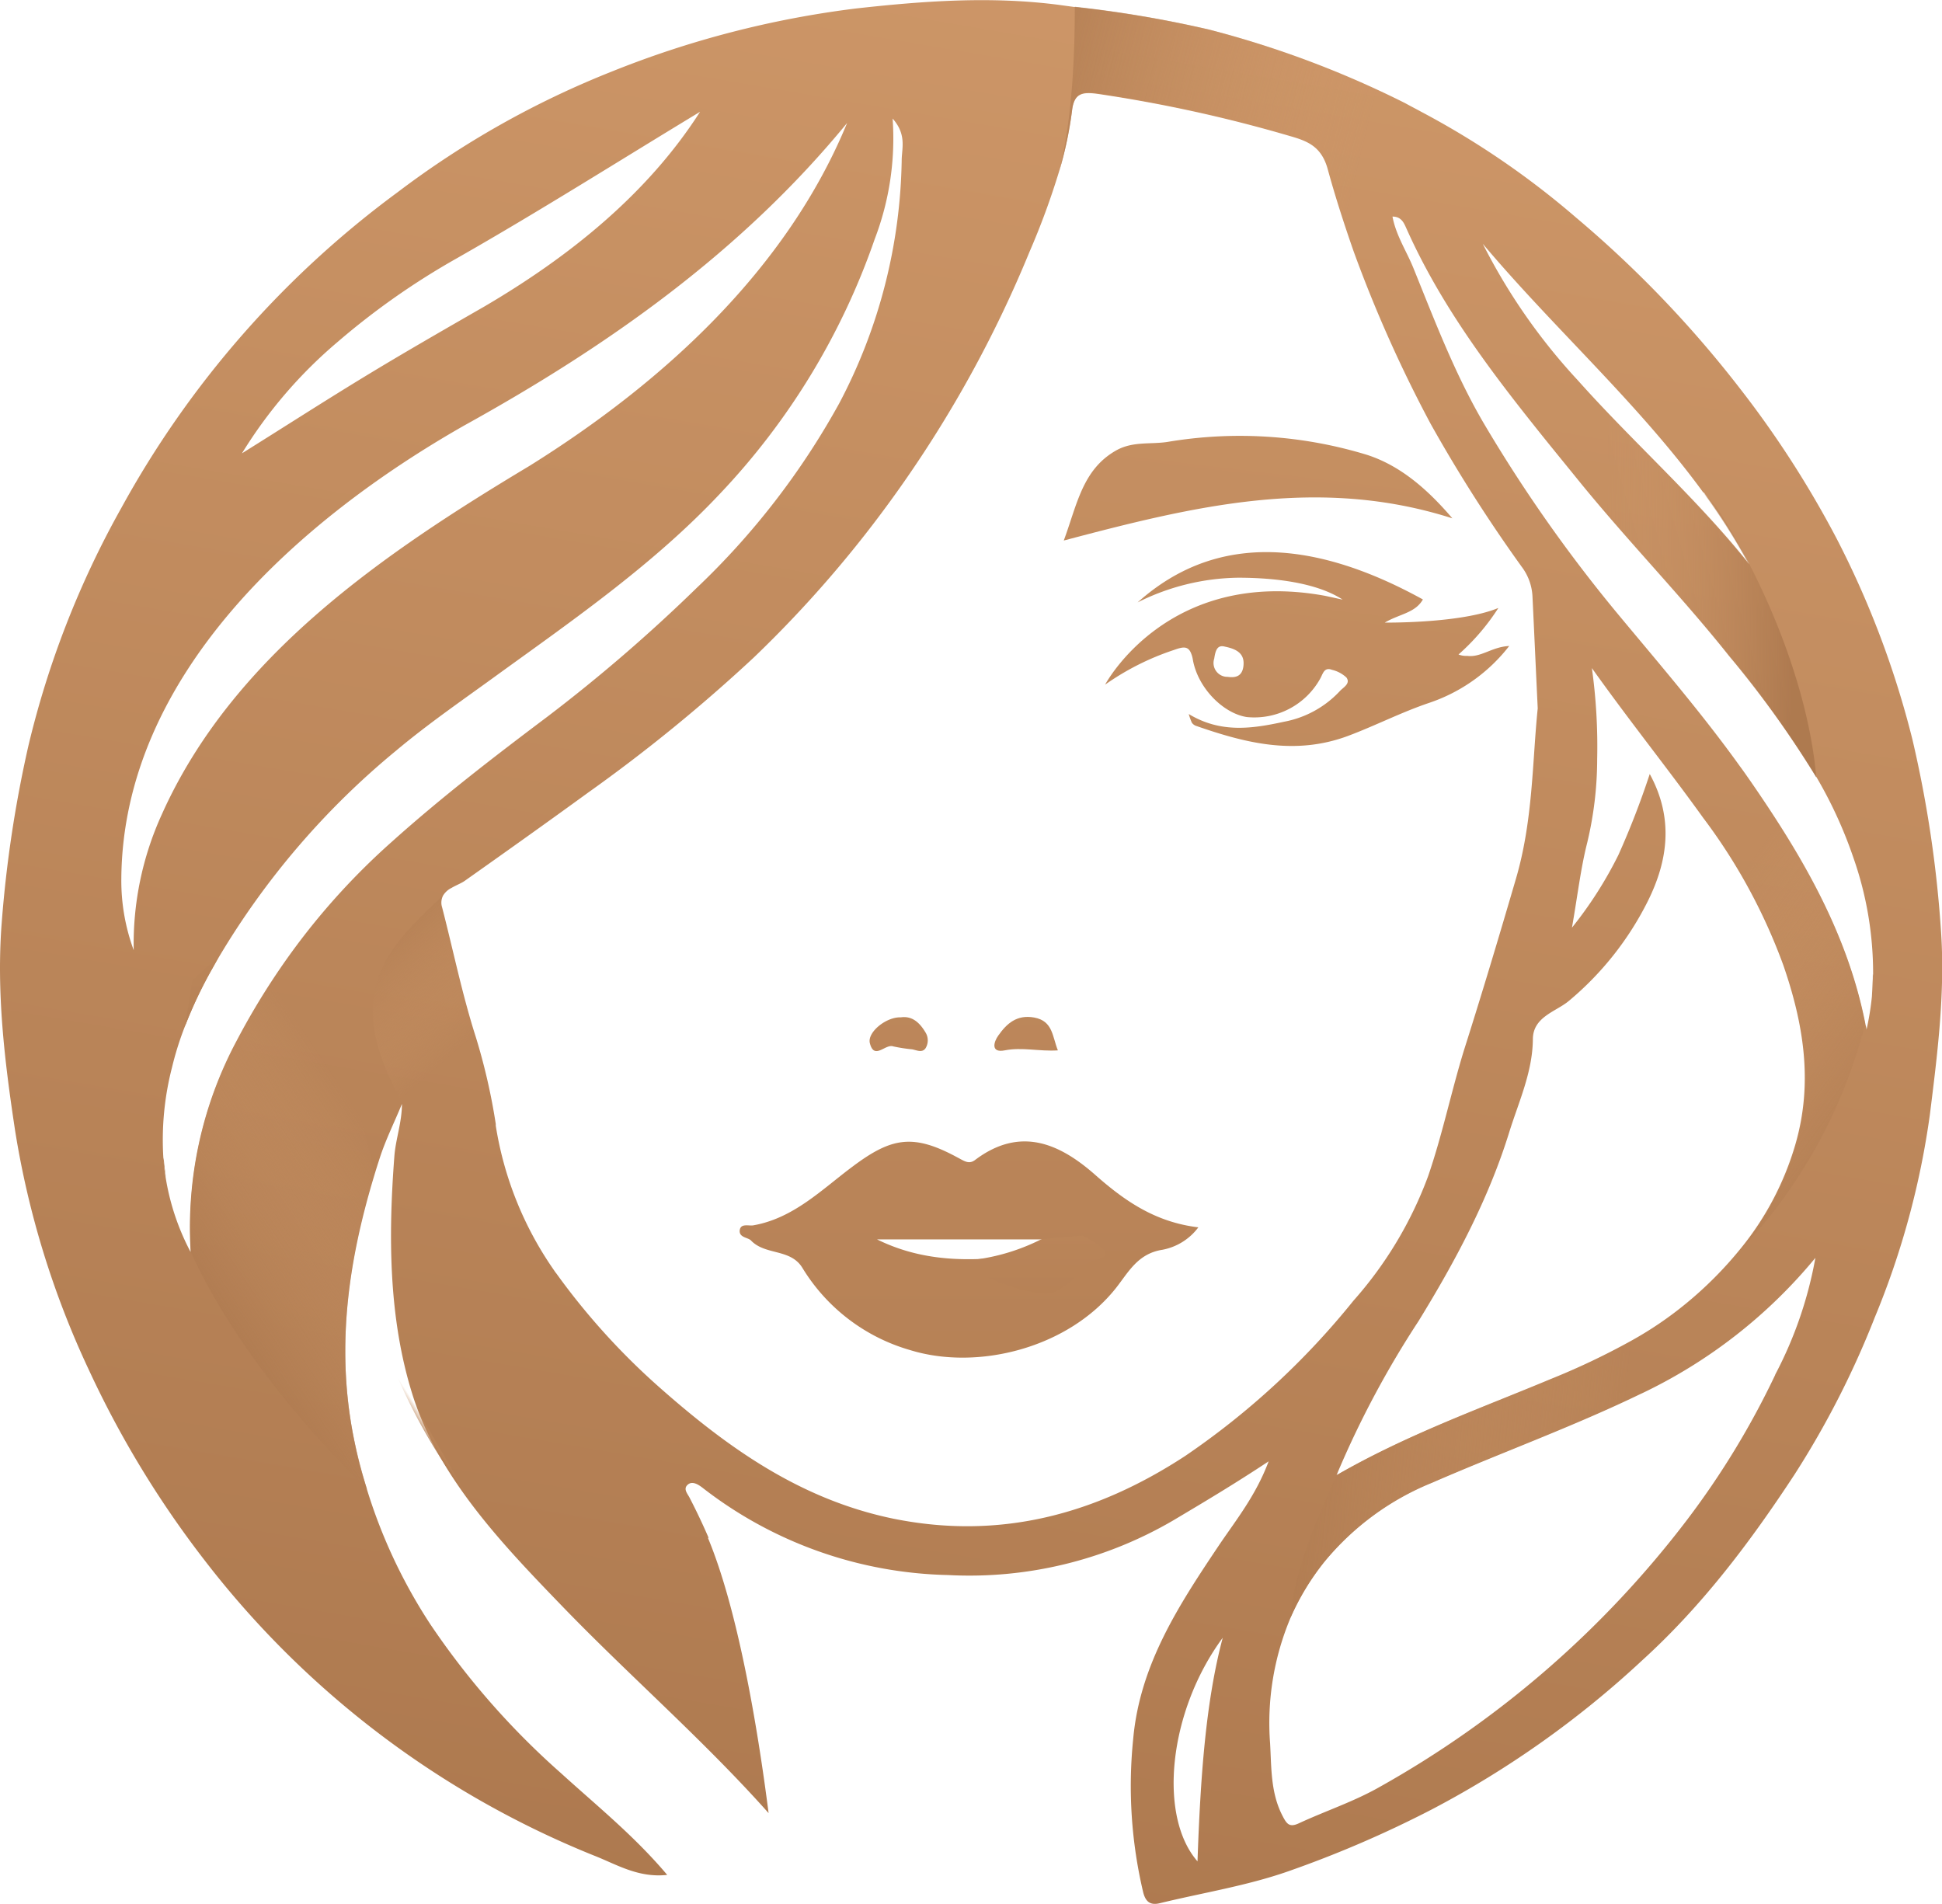 <svg xmlns="http://www.w3.org/2000/svg" xmlns:xlink="http://www.w3.org/1999/xlink" viewBox="0 0 224.09 219.72"><defs><style>.cls-1{isolation:isolate;}.cls-2{fill:url(#linear-gradient);}.cls-3{fill:url(#linear-gradient-2);}.cls-4{fill:url(#linear-gradient-3);}.cls-5{fill:url(#linear-gradient-4);}.cls-6{fill:url(#linear-gradient-5);}.cls-7{fill:url(#linear-gradient-6);}.cls-8{fill:url(#linear-gradient-7);}.cls-9{fill:url(#linear-gradient-8);}.cls-10,.cls-12,.cls-13,.cls-14,.cls-16,.cls-17{mix-blend-mode:multiply;opacity:0.9;}.cls-10{fill:url(#linear-gradient-9);}.cls-11{fill:url(#linear-gradient-10);}.cls-12{fill:url(#linear-gradient-11);}.cls-13{fill:url(#linear-gradient-12);}.cls-14{fill:url(#linear-gradient-13);}.cls-15{fill:url(#linear-gradient-14);}.cls-16{fill:url(#linear-gradient-15);}.cls-17{fill:url(#linear-gradient-16);}.cls-18{fill:url(#linear-gradient-17);}</style><linearGradient id="linear-gradient" x1="98.63" y1="-25.81" x2="98.63" y2="235.28" gradientTransform="translate(34.13 -17.16) rotate(9.71)" gradientUnits="userSpaceOnUse"><stop offset="0" stop-color="#d0996a"/><stop offset="1" stop-color="#ac784e"/></linearGradient><linearGradient id="linear-gradient-2" x1="111.84" y1="-28.11" x2="111.84" y2="232.91" gradientTransform="matrix(1, 0, 0, 1, 0, 0)" xlink:href="#linear-gradient"/><linearGradient id="linear-gradient-3" x1="146.18" y1="-30.52" x2="146.18" y2="230.5" gradientTransform="translate(6.99 -14.89) rotate(6.78)" xlink:href="#linear-gradient"/><linearGradient id="linear-gradient-4" x1="118.41" y1="-28.11" x2="118.41" y2="232.91" gradientTransform="matrix(1, 0, 0, 1, 0, 0)" xlink:href="#linear-gradient"/><linearGradient id="linear-gradient-5" x1="103.7" y1="-28.11" x2="103.7" y2="232.91" gradientTransform="matrix(1, 0, 0, 1, 0, 0)" xlink:href="#linear-gradient"/><linearGradient id="linear-gradient-6" x1="119.59" y1="99.61" x2="119.59" y2="169.78" gradientTransform="matrix(1, 0, 0, 1, 0, 0)" xlink:href="#linear-gradient"/><linearGradient id="linear-gradient-7" x1="18.99" y1="119.29" x2="18.99" y2="142.66" gradientTransform="matrix(1, 0, 0, 1, 0, 0)" xlink:href="#linear-gradient"/><linearGradient id="linear-gradient-8" x1="23.29" y1="59.67" x2="23.29" y2="142.64" gradientTransform="matrix(1, 0, 0, 1, 0, 0)" xlink:href="#linear-gradient"/><linearGradient id="linear-gradient-9" x1="21.85" y1="151.41" x2="46" y2="135.37" gradientUnits="userSpaceOnUse"><stop offset="0" stop-color="#ac784e"/><stop offset="1" stop-color="#d0996a" stop-opacity="0"/></linearGradient><linearGradient id="linear-gradient-10" x1="49.11" y1="165.84" x2="50.05" y2="165.22" xlink:href="#linear-gradient-9"/><linearGradient id="linear-gradient-11" x1="39.97" y1="106.28" x2="52.86" y2="121.06" xlink:href="#linear-gradient-9"/><linearGradient id="linear-gradient-12" x1="115.52" y1="8.32" x2="156.96" y2="18.41" xlink:href="#linear-gradient-9"/><linearGradient id="linear-gradient-13" x1="221.28" y1="131.27" x2="193.53" y2="110.85" xlink:href="#linear-gradient-9"/><linearGradient id="linear-gradient-14" x1="215.73" y1="113.62" x2="216.21" y2="113.73" xlink:href="#linear-gradient-9"/><linearGradient id="linear-gradient-15" x1="144.08" y1="168.24" x2="186.55" y2="172.38" xlink:href="#linear-gradient-9"/><linearGradient id="linear-gradient-16" x1="206.74" y1="66.94" x2="185.36" y2="66.7" xlink:href="#linear-gradient-9"/><linearGradient id="linear-gradient-17" x1="163.17" y1="-27.05" x2="132.34" y2="232.16" gradientTransform="matrix(1, 0, 0, 1, 0, 0)" xlink:href="#linear-gradient"/></defs><g class="cls-1"><g id="Слой_2" data-name="Слой 2"><g id="Layer_2" data-name="Layer 2"><path class="cls-2" d="M224,107.82a135.94,135.94,0,0,0-3.32-22.48,106.67,106.67,0,0,0-8.73-23.16A115.74,115.74,0,0,0,200.7,44.73a128.57,128.57,0,0,0-18.83-19.62A96.38,96.38,0,0,0,164,12.9c-.62-.34-1.23-.65-1.86-1a113.9,113.9,0,0,0-22.6-8.48A130,130,0,0,0,124,.81L122.1.55c-7.79-1-15.54-.44-23.34.43A112.53,112.53,0,0,0,70.51,8.29a104.84,104.84,0,0,0-24.64,13.9A112.2,112.2,0,0,0,14,58.61,106.51,106.51,0,0,0,3.29,86,140.27,140.27,0,0,0,.21,106.31c-.65,8.09.31,16.09,1.53,24.13a102.94,102.94,0,0,0,8.51,27.62A114.48,114.48,0,0,0,23.58,180a107.26,107.26,0,0,0,44.94,34.1c2.58,1,5.1,2.61,8.47,2.24-3.8-4.51-8.15-8-12.27-11.75a89.77,89.77,0,0,1-15.07-17.18,61,61,0,0,1-7.3-15.53c-.52-1.65-1-3.35-1.35-5.07-2.33-10.71-.9-20.94,2.16-31.08.22-.74.45-1.46.69-2.2.69-2.1,1.69-4.1,2.53-6.15,0,2.11-.72,4.06-.87,6-.7,9.09-.7,18.69,2.09,27.55,3,9.59,10.44,17.33,17.26,24.39,7.81,8.09,16.36,15.49,23.83,23.89-1.31-10.28-3.61-23.64-7-31.76l.08,0q-1-2.32-2.19-4.62c-.24-.48-.76-1-.25-1.49s1.19-.09,1.7.3a47.79,47.79,0,0,0,28.36,10.1,46.61,46.61,0,0,0,26-6.31c3.55-2.11,7.09-4.22,11-6.81-1.47,3.93-3.74,6.74-5.7,9.64-4.64,6.92-9.16,13.79-9.93,22.4a53.27,53.27,0,0,0,1.15,17.67c.27,1.09.81,1.56,1.95,1.27,4.93-1.2,10-2,14.75-3.66a128.16,128.16,0,0,0,16.6-7.15,111.74,111.74,0,0,0,24.32-17.24c6.9-6.27,12.45-13.64,17.55-21.42a103.4,103.4,0,0,0,9.25-18.11,95,95,0,0,0,6.36-23.4C223.55,121.73,224.43,114.83,224,107.82Zm-85.78,107c-4.6-5.18-3.43-17.29,2.87-25.84C139.12,196.39,138.52,205.1,138.18,214.82Zm58.38-158a72.4,72.4,0,0,1,5.27,8.3c-6-7.54-13.35-14-19.77-21.2a68.58,68.58,0,0,1-11-15.79C179.32,37.9,189,46.48,196.56,56.85ZM38.93,39.48A85.39,85.39,0,0,1,52.72,29.8c9.57-5.45,18.54-11.14,28.06-16.9-6.1,9.54-15.19,16.78-24.86,22.45-4.73,2.72-9.37,5.38-14,8.2s-9.18,5.75-14,8.76A53.4,53.4,0,0,1,38.93,39.48Zm-23.5,70.16A23.15,23.15,0,0,1,14,101.35c.19-23.52,20.62-41.48,39.6-52.27,16.58-9.18,31.94-20,44.15-34.89-7,17-21.32,30-36.64,39.56C44.37,63.79,26.87,75.64,18.66,94A36,36,0,0,0,15.43,109.64ZM45.18,97.16a79.81,79.81,0,0,0-11.06,12.07,82.65,82.65,0,0,0-6.81,10.86A45.74,45.74,0,0,0,22,144.47l-.12-.22a27.73,27.73,0,0,1-2.77-8.42c-.12-.74-.21-1.48-.26-2.23a33.46,33.46,0,0,1,1-10.44,36,36,0,0,1,1.5-4.76,49.9,49.9,0,0,1,3.2-6.73l.69-1.2A91.05,91.05,0,0,1,45.69,86.63c3.8-3.19,7.91-6,11.93-8.93C66.49,71.29,75.52,65,83.05,57a81.3,81.3,0,0,0,17.88-29.4A32.46,32.46,0,0,0,103,13.68c1.58,1.78,1.1,3.31,1.05,4.66a62,62,0,0,1-7.21,28.2A87.68,87.68,0,0,1,80.38,67.85,186.69,186.69,0,0,1,63.16,82.7C57,87.33,50.93,92,45.18,97.16ZM136.76,168c-10.23,6.69-21.29,9.75-33.71,7.23C92.29,173,83.91,167,76,160a79.54,79.54,0,0,1-11.81-13.07,2.8,2.8,0,0,1-.24-.33,40.09,40.09,0,0,1-6.74-16.69,1.42,1.42,0,0,1,0-.2,70.74,70.74,0,0,0-2.29-10c-1.58-4.92-2.61-10-3.9-15a1.8,1.8,0,0,1,.09-1.34,2.33,2.33,0,0,1,1-.92c.52-.31,1.1-.52,1.5-.8,4.77-3.37,9.52-6.75,14.25-10.19a187.54,187.54,0,0,0,19.13-15.6,134.84,134.84,0,0,0,16.6-19.23A137.69,137.69,0,0,0,118.8,29.05a87.52,87.52,0,0,0,3.41-9.27,43.94,43.94,0,0,0,1.49-7c.24-2.09,1.26-2.19,3.07-1.93a163.71,163.71,0,0,1,22.12,4.86c1.93.56,3.58,1.15,4.31,3.78.88,3.22,1.91,6.39,3,9.52a153.66,153.66,0,0,0,8.88,19.89,172,172,0,0,0,10.52,16.51,6.17,6.17,0,0,1,1.23,3.33c.2,4.09.38,8.18.61,13-.63,6.07-.53,12.87-2.5,19.61s-3.91,13.22-6,19.8c-1.49,4.84-2.5,9.79-4.16,14.6a45.22,45.22,0,0,1-8.6,14.33A89.52,89.52,0,0,1,136.76,168Zm53.6-78.67a95.4,95.4,0,0,1-3.61,9.32,46,46,0,0,1-5.36,8.39c.65-3.69,1-6.79,1.76-9.8a41.49,41.49,0,0,0,1.15-9.66,65.49,65.49,0,0,0-.61-10.49c4.51,6.33,8.86,11.72,12.9,17.36.07.08.13.17.19.25a65.49,65.49,0,0,1,9,16.67c2.3,6.66,3.48,13.48,1.39,20.68a34.09,34.09,0,0,1-6.3,12,44,44,0,0,1-6.27,6.32,41.81,41.81,0,0,1-6.27,4.28,83.2,83.2,0,0,1-9.38,4.47c-8.18,3.42-16.59,6.41-24.72,11.09.08-.19.15-.37.23-.55a110.31,110.31,0,0,1,9.22-17.21c4.26-6.93,8.09-14.09,10.48-21.83,1.08-3.47,2.68-6.89,2.72-10.69,0-2.63,2.71-3.2,4.18-4.46a35.83,35.83,0,0,0,9.1-11.52C192.45,99.34,193.17,94.43,190.36,89.3Zm14.48,69.32a95,95,0,0,1-10.13,16.67,115.35,115.35,0,0,1-35.56,30.9c-2.94,1.67-6.2,2.74-9.28,4.17-1.08.5-1.39.07-1.85-.81-1.4-2.66-1.3-5.53-1.46-8.39a31.28,31.28,0,0,1,2.35-14.5,28.69,28.69,0,0,1,3.93-6.49,31.3,31.3,0,0,1,12.39-9.1c8-3.48,16.25-6.47,24.09-10.26l.24-.11a58.56,58.56,0,0,0,19.92-15.59A46.42,46.42,0,0,1,204.84,158.62ZM216,115a32.13,32.13,0,0,1-.62,3.81c0-.22-.09-.44-.13-.66-2.05-10.44-7.32-19.42-13.2-27.93-.42-.6-.83-1.2-1.27-1.79-4.3-6-9.16-11.65-13.91-17.36a169.54,169.54,0,0,1-15.61-22.15c-3.35-5.69-5.7-11.91-8.17-18-.78-1.93-2-3.74-2.41-5.93,1.11,0,1.37.87,1.66,1.49,3.71,8.28,9,15.48,14.57,22.48,1.72,2.17,3.48,4.31,5.22,6.46,5.62,6.93,11.85,13.3,17.41,20.26a115.69,115.69,0,0,1,10.07,14,50.64,50.64,0,0,1,4.26,9.3,40.18,40.18,0,0,1,2.27,13.4C216.1,113.26,216.05,114.12,216,115Z"/><path class="cls-3" d="M112.51,133.85c-.72.54-1.26.1-2-.28-5.13-2.79-7.62-2.33-12.08,1-3.57,2.65-6.83,6-11.51,6.82-.55.09-1.52-.29-1.57.66,0,.78,1,.73,1.33,1.11,1.65,1.7,4.53.9,5.9,3.12a21.49,21.49,0,0,0,12.43,9.5c7.79,2.41,18.27-.21,23.78-7.18,1.43-1.82,2.51-3.95,5.33-4.39a6.73,6.73,0,0,0,4.16-2.59c-4.92-.59-8.42-3-11.76-5.93C122.38,132,117.8,129.86,112.51,133.85Zm7.58,10.7c-6.34.92-12.67,1.53-18.89-1.54h19C120.12,143.52,120.1,144,120.09,144.55Z"/><path class="cls-4" d="M167.59,59.81c-3-3.52-6.13-6.12-9.83-7.32A50.24,50.24,0,0,0,134.67,51c-2,.29-4-.1-5.92,1-3.86,2.21-4.47,6.25-6,10.37C137.62,58.44,152.1,54.86,167.59,59.81Z"/><path class="cls-5" d="M115.93,121.2c2-.4,4,.14,6.14,0-.65-1.6-.56-3.39-2.73-3.79-2-.36-3.16.68-4.14,2.07C114.65,120.24,114.31,121.52,115.93,121.2Z"/><path class="cls-6" d="M103.07,120.74a18.72,18.72,0,0,0,2.18.34c.54.1,1.14.43,1.54-.11a1.74,1.74,0,0,0,0-1.85c-.64-1.07-1.5-1.93-2.85-1.73-1.68-.07-3.91,1.74-3.56,3C100.89,122.35,102.16,120.42,103.07,120.74Z"/><path class="cls-7" d="M120.15,143a23.67,23.67,0,0,1-7.74,2.36c-3.82.3,7.14,4.85,9.24,3.74a10.58,10.58,0,0,0,3.82-3.36c.27-.54,4.93-.31-.57-3.17"/><path class="cls-8" d="M18.89,133.6c.05.75.14,1.49.26,2.23a17.58,17.58,0,0,1-.32-1.88Z"/><path class="cls-9" d="M24.55,111.67a49.9,49.9,0,0,0-3.2,6.73l.84-5.23a34.9,34.9,0,0,1,3-2.7Z"/><path class="cls-10" d="M41,166.76c.38,1.72.83,3.42,1.35,5.07-8-7.78-16.06-17.85-20.43-27.58l.12.22a45.74,45.74,0,0,1,5.27-24.38,82.65,82.65,0,0,1,6.81-10.86c3,6.94,8.34,20.15,9,26.45C40.1,145.82,38.67,156.05,41,166.76Z"/><path class="cls-11" d="M46.16,159.17l7.76,13.47a66.41,66.41,0,0,1-7.6-12.73c-.25-.57-.5-1.14-.73-1.72Z"/><path class="cls-12" d="M64.17,146.89c-3.55-1.94-7.8-5.66-12.54-11.92-14-18.41-8.54-24.12-.58-31.57a1.8,1.8,0,0,0-.09,1.34c1.29,5,2.32,10,3.9,15a70.74,70.74,0,0,1,2.29,10,1.42,1.42,0,0,0,0,.2,40.09,40.09,0,0,0,6.74,16.69A2.8,2.8,0,0,0,64.17,146.89Z"/><path class="cls-13" d="M164,12.9c-2,5.57-3,10.94-4.7,12.78-1.19,1.26-2.11,2.37-3.09,3.28-1.13-3.13-2.16-6.3-3-9.52-.73-2.63-2.38-3.22-4.31-3.78a163.71,163.71,0,0,0-22.12-4.86c-1.81-.26-2.83-.16-3.07,1.93a43.94,43.94,0,0,1-1.49,7.05c1.49-5.89,1.81-13.36,1.8-19a130,130,0,0,1,15.56,2.65,113.9,113.9,0,0,1,22.6,8.48C162.8,12.25,163.41,12.56,164,12.9Z"/><path class="cls-14" d="M215.22,118.14A58.89,58.89,0,0,1,201,144.06l0-.06a34.09,34.09,0,0,0,6.3-12c2.09-7.2.91-14-1.39-20.68a65.49,65.49,0,0,0-9-16.67c-.06-.08-.12-.17-.19-.25,1.2-1.92,3.06-4.47,4.16-6,.44.59.85,1.19,1.27,1.79C207.9,98.72,213.17,107.7,215.22,118.14Z"/><path class="cls-15" d="M216.35,113c-.11.68-.24,1.34-.38,2,.08-.87.13-1.73.14-2.6Z"/><path class="cls-16" d="M189.32,160.81c-7.84,3.79-16.09,6.78-24.09,10.26a31.3,31.3,0,0,0-12.39,9.1,28.69,28.69,0,0,0-3.93,6.49c.25-4.81,3.1-11.64,5.58-17-.08.18-.15.36-.23.55,8.13-4.68,16.54-7.67,24.72-11.09a83.2,83.2,0,0,0,9.38-4.47C188.75,156.6,189.09,158.89,189.32,160.81Z"/><path class="cls-17" d="M209.58,89.69a115.69,115.69,0,0,0-10.07-14c-5.56-7-11.79-13.33-17.41-20.26-1.74-2.15-3.5-4.29-5.22-6.46,1.51-1.54,3.9-3.78,5.18-5,6.42,7.19,13.73,13.66,19.77,21.2a72.4,72.4,0,0,0-5.27-8.3L198,58.38C204.17,68,208.74,79.88,209.58,89.69Z"/><path class="cls-18" d="M143.47,76.94c-.16,1.06-.85,1.3-1.8,1.16A1.6,1.6,0,0,1,140.11,76c.15-1,.37-1.63,1.26-1.38C142.89,74.93,143.67,75.54,143.47,76.94Zm25.83-1.26a2.37,2.37,0,0,1-1-.16,25.49,25.49,0,0,0,4.6-5.37c-4.32,1.8-13.11,1.69-13.11,1.69,1.69-1,3.51-1.1,4.4-2.67-17-9.37-27-4.94-32.92.34a26.61,26.61,0,0,1,11.58-2.85c4.35,0,9.14.6,12.08,2.53l-1.7-.37-.33-.07C134.71,65.42,127.52,79,127.52,79a30.2,30.2,0,0,1,7.94-4c1.06-.38,1.65-.49,2,.43a3.22,3.22,0,0,1,.19.72c.59,3.26,3.52,6.18,6.23,6.59a8.7,8.7,0,0,0,8.47-4.45c.3-.53.44-1.35,1.35-1a3.68,3.68,0,0,1,1.67.89c.5.71-.38,1.14-.76,1.56a11.75,11.75,0,0,1-6.44,3.54c-3.65.79-7.28,1.36-11-.89a7.16,7.16,0,0,0,.36,1,1,1,0,0,0,.44.35c5.73,2,11.43,3.45,17.54,1.19,3.16-1.18,6.16-2.73,9.38-3.82a19.6,19.6,0,0,0,9.26-6.57C172.16,74.63,170.89,75.89,169.3,75.68Z"/></g></g></g></svg>